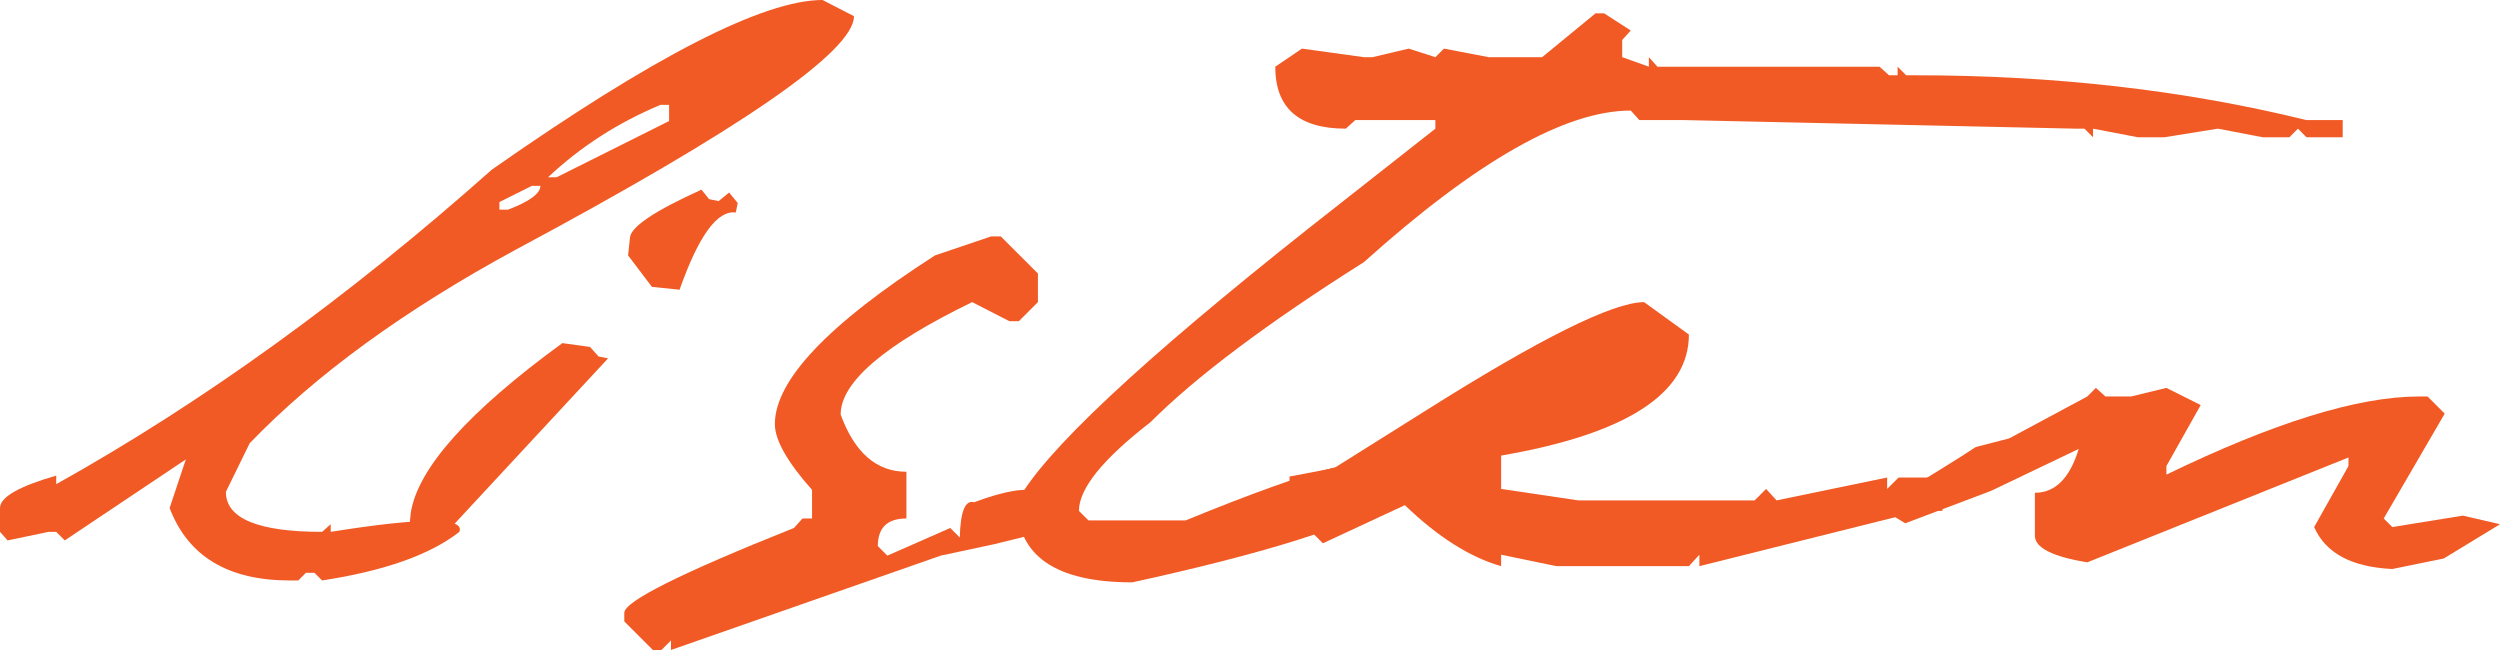 <!-- Generator: Adobe Illustrator 19.0.0, SVG Export Plug-In  -->
<svg version="1.1"
	 xmlns="http://www.w3.org/2000/svg" xmlns:xlink="http://www.w3.org/1999/xlink" xmlns:a="http://ns.adobe.com/AdobeSVGViewerExtensions/3.0/"
	 x="0px" y="0px" width="170.021px" height="44.206px" viewBox="0 0 170.021 44.206"
	 style="enable-background:new 0 0 170.021 44.206;" xml:space="preserve">
<style type="text/css">
	.st0{fill:#F15A24;}
</style>
<defs>
</defs>
<g>
	<path class="st0" d="M55.939,0l2.139,1.102c0,2.377-7.671,7.671-23.011,15.881c-7.563,4.105-13.591,8.491-18.084,13.158
		l-1.621,3.306c0,1.815,2.182,2.723,6.546,2.723l0.583-0.519v0.519c6.223-0.993,9.14-0.993,8.75,0
		c-1.988,1.556-5.099,2.657-9.334,3.306l-0.519-0.519h-0.583l-0.519,0.519h-0.583c-4.192,0-6.915-1.642-8.167-4.926l1.102-3.306
		l-8.232,5.509l-0.583-0.583H3.306l-2.787,0.583L0,36.169v-1.62c0-0.734,1.274-1.469,3.824-2.204v0.583
		c9.982-5.574,19.856-12.704,29.623-21.39C44.422,3.847,51.92,0,55.939,0z M33.965,13.741v0.519h0.583
		c1.468-0.561,2.204-1.102,2.204-1.62h-0.583L33.965,13.741z M37.271,12.056h0.583l7.649-3.824V7.13H44.92
		C42.024,8.34,39.475,9.981,37.271,12.056z"/>
	<path class="st0" d="M38.244,23.335l1.879,0.259l0.583,0.648l0.648,0.13l-11.732,12.64l-0.648-0.13l-1.102-1.361l0.064-0.648
		C28.412,31.849,31.848,28.002,38.244,23.335z M47.707,12.898l0.519,0.648l0.648,0.13l0.713-0.584l0.583,0.714l-0.13,0.647
		c-1.254-0.172-2.528,1.578-3.824,5.251l-1.88-0.194l-1.621-2.14l0.13-1.231C42.932,15.405,44.552,14.325,47.707,12.898z"/>
	<path class="st0" d="M67.412,16.075h0.648l2.528,2.527v1.945l-1.296,1.296h-0.648l-2.528-1.296
		c-5.963,2.896-8.945,5.444-8.945,7.648c0.95,2.593,2.441,3.889,4.473,3.889v3.177c-1.296,0-1.944,0.627-1.944,1.88l0.648,0.647
		l4.278-1.88l0.648,0.648c0.042-1.771,0.367-2.57,0.973-2.398c4.278-1.598,5.876-0.929,4.796,2.01l-3.436,0.843l-3.63,0.777
		l-18.344,6.417v-0.647l-0.648,0.647h-0.583l-1.945-1.944v-0.583c0-0.778,3.846-2.7,11.538-5.77l0.583-0.647h0.648v-1.944
		c-1.686-1.901-2.528-3.393-2.528-4.473c0-2.982,3.63-6.807,10.89-11.474L67.412,16.075z"/>
	<path class="st0" d="M108.508,0.907h0.583l1.814,1.167l-0.583,0.647v1.167l1.815,0.648V3.889l0.583,0.648h15.103l0.648,0.583h0.583
		V4.537l0.583,0.583h0.648c9.463,0,18.321,1.017,26.576,3.047h2.463v1.167h-2.463L156.28,8.75l-0.583,0.584h-1.815l-3.047-0.584
		l-3.63,0.584h-1.814l-3.047-0.584v0.584L141.76,8.75h-0.583l-26.641-0.583h-3.046l-0.583-0.648c-4.451,0-10.5,3.436-18.149,10.307
		c-6.569,4.148-11.408,7.778-14.52,10.89c-3.241,2.507-4.861,4.516-4.861,6.028l0.648,0.648h6.611
		c9.075-3.717,13.223-4.732,12.445-3.047l0.648,2.204c-2.852,1.556-8.427,3.24-16.724,5.056c-5.229,0-7.843-1.815-7.843-5.445
		c1.728-3.327,8.383-9.57,19.964-18.732l8.492-6.677V8.167h-5.445L91.525,8.75c-3.198,0-4.796-1.403-4.796-4.213l1.815-1.231
		l4.213,0.583h0.583l2.463-0.583l1.815,0.583l0.583-0.583l3.046,0.583h3.63L108.508,0.907z"/>
	<path class="st0" d="M111.813,20.548l3.046,2.203c0,4.02-4.257,6.764-12.77,8.232v2.269l5.25,0.778h11.992l0.778-0.778l0.713,0.778
		l7.519-1.556v0.777l0.778-0.777h2.981v2.269h-1.491l-15.038,3.76v-0.778l-0.713,0.778h-9.01l-3.76-0.778v0.778
		c-2.118-0.605-4.3-1.987-6.546-4.148l-5.575,2.592l-2.269-2.269v-2.269l3.046-0.583l6.093-3.824
		C104.705,23.033,109.696,20.548,111.813,20.548z"/>
	<path class="st0" d="M134.371,30.4l2.269-0.584l5.315-2.852l0.583-0.584l0.648,0.584h1.75l2.398-0.584l2.333,1.167l-2.333,4.148
		v0.584c7.302-3.543,13.029-5.315,17.177-5.315h0.583l1.167,1.167l-4.148,7.13l0.583,0.583l4.797-0.777l2.528,0.583l-3.825,2.333
		l-3.5,0.714c-2.766-0.13-4.537-1.08-5.315-2.853l2.334-4.148v-0.583l-17.761,7.13c-2.377-0.389-3.565-0.993-3.565-1.814v-2.917
		c1.382,0,2.376-0.994,2.981-2.982l-5.963,2.853l-5.833,2.204l-1.815-1.103C131,32.539,133.204,31.178,134.371,30.4z"/>
</g>
</svg>